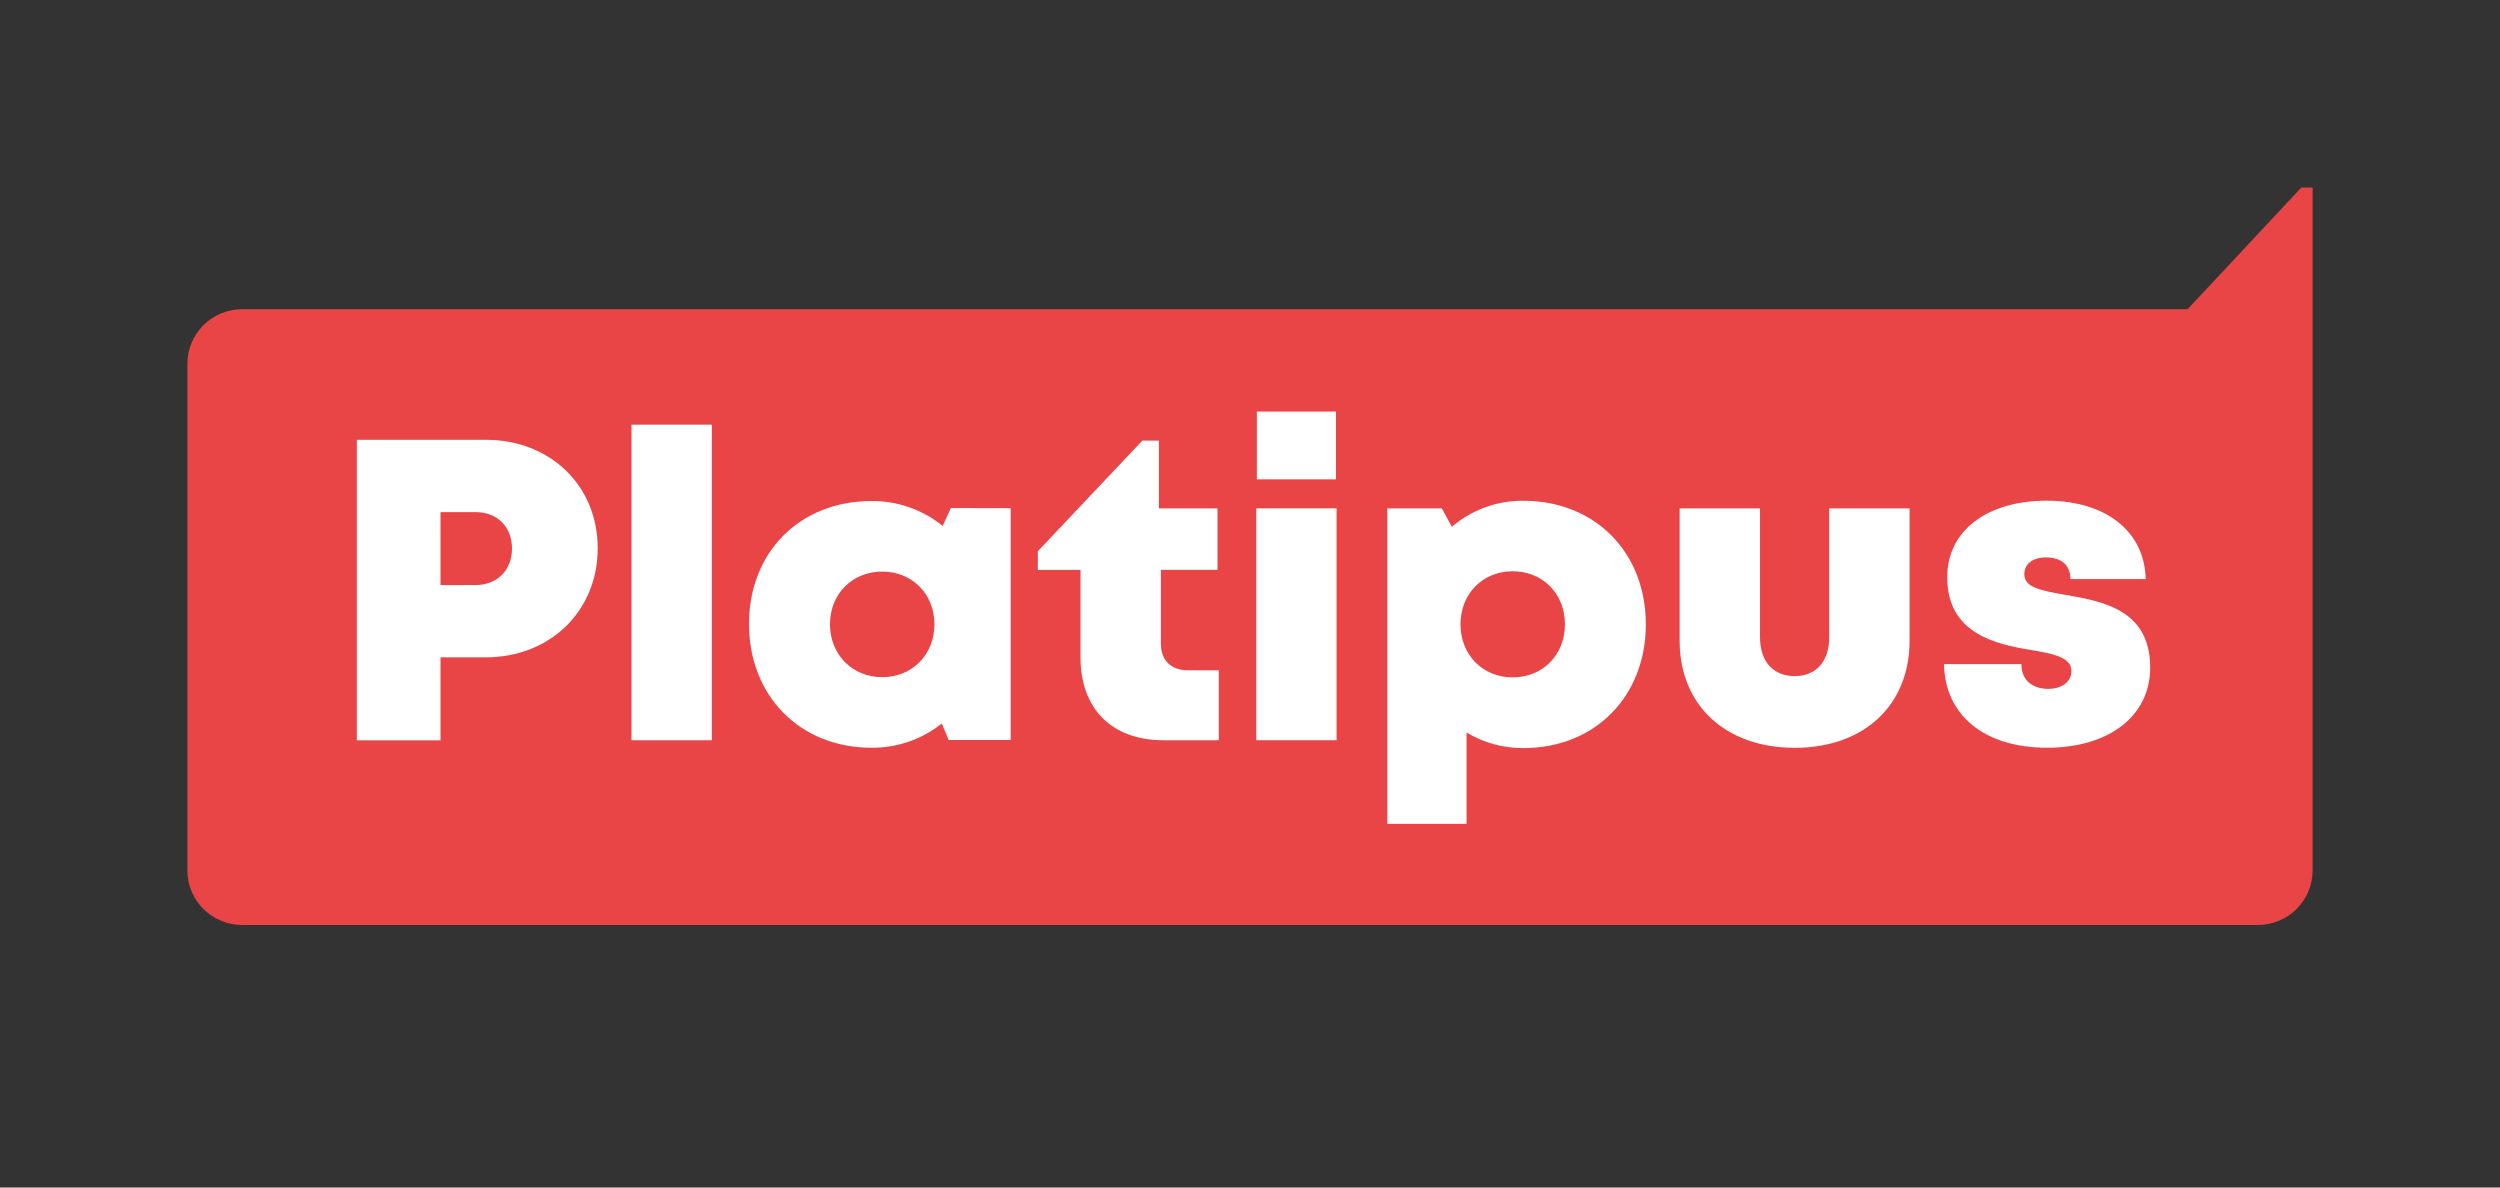 <svg width="200" height="95" viewBox="0 0 200 95" fill="none" xmlns="http://www.w3.org/2000/svg">
<rect x="0" y="0" width="200" height="95" fill="#333333" stroke="none"/>
<g clip-path="url(#clip0_3225_2483)">
<path d="M185.009 15V69.649C185.006 70.804 184.542 71.911 183.719 72.727C182.896 73.542 181.781 74 180.619 74H19.383C18.221 74 17.106 73.542 16.282 72.727C15.459 71.911 14.995 70.804 14.992 69.649V29.085C14.995 27.93 15.459 26.823 16.282 26.008C17.106 25.192 18.221 24.734 19.383 24.734H175.008L184.109 15H185.009Z" fill="#E94547"/>
<path d="M47.815 43.862C47.815 48.906 43.992 52.588 38.848 52.588H35.24V59.229H28.547V35.185H38.848C43.992 35.176 47.815 38.821 47.815 43.862ZM40.96 43.88C40.96 42.168 39.804 40.971 38.05 40.971H35.24V46.805H38.062C39.804 46.795 40.96 45.588 40.96 43.88V43.88Z" fill="white"/>
<path d="M50.52 33.973H56.947V59.22H50.52V33.973Z" fill="white"/>
<path d="M80.853 40.654V59.2H75.894L75.343 57.879C73.748 59.155 71.757 59.84 69.711 59.819C64.003 59.819 59.922 55.681 59.922 49.917C59.922 44.154 64.003 40.084 69.711 40.084C71.788 40.063 73.806 40.768 75.414 42.076L76.072 40.644L80.853 40.654ZM74.755 49.941C74.755 47.532 72.987 45.727 70.577 45.727C68.167 45.727 66.398 47.532 66.398 49.941C66.398 52.351 68.169 54.173 70.577 54.173C72.984 54.173 74.755 52.363 74.755 49.941Z" fill="white"/>
<path d="M97.502 53.626V59.22H93.077C88.95 59.22 86.442 56.713 86.442 52.59V45.593H83.027V44.1L91.389 35.248H92.711V40.67H97.4V45.591H92.87V51.493C92.87 52.821 93.677 53.623 95.033 53.623L97.502 53.626Z" fill="white"/>
<path d="M100.5 40.67H106.927V59.217H100.5V40.67ZM100.549 32.926H106.879V38.348H100.549V32.926Z" fill="white"/>
<path d="M131.667 49.946C131.667 55.724 127.586 59.847 121.878 59.847C120.275 59.857 118.7 59.427 117.326 58.606V65.909H110.984V40.67H115.343L116.148 42.144C117.74 40.781 119.777 40.041 121.878 40.062C127.586 40.064 131.667 44.168 131.667 49.946ZM125.196 49.946C125.196 47.508 123.427 45.702 121.017 45.702C118.607 45.702 116.839 47.508 116.839 49.946C116.839 52.385 118.61 54.19 121.017 54.19C123.425 54.19 125.196 52.382 125.196 49.946V49.946Z" fill="white"/>
<path d="M134.371 51.258V40.67H140.801V50.976C140.801 52.935 141.86 54.086 143.579 54.086C145.299 54.086 146.336 52.915 146.336 50.976V40.67H152.766V51.255C152.766 56.444 149.092 59.826 143.579 59.826C138.067 59.826 134.371 56.447 134.371 51.258Z" fill="white"/>
<path d="M163.763 59.818C158.675 59.818 155.582 57.152 155.523 53.131H161.712C161.712 54.486 162.663 55.111 163.883 55.111C164.822 55.111 165.715 54.627 165.715 53.674C165.715 52.605 164.3 52.3 162.507 52.004C159.614 51.539 155.777 50.671 155.777 46.172C155.777 42.454 158.965 40.055 163.746 40.055C168.527 40.055 171.581 42.566 171.654 46.325H165.634C165.634 45.142 164.832 44.592 163.668 44.592C162.636 44.592 161.944 45.099 161.944 45.957C161.944 47.013 163.373 47.258 165.146 47.573C168.093 48.092 172.015 48.703 172.015 53.405C172.015 57.283 168.722 59.818 163.761 59.818H163.763Z" fill="white"/>
</g>
<defs>
<clipPath id="clip0_3225_2483">
<rect width="170" height="59" fill="white" transform="translate(15 15)"/>
</clipPath>
</defs>
</svg>
